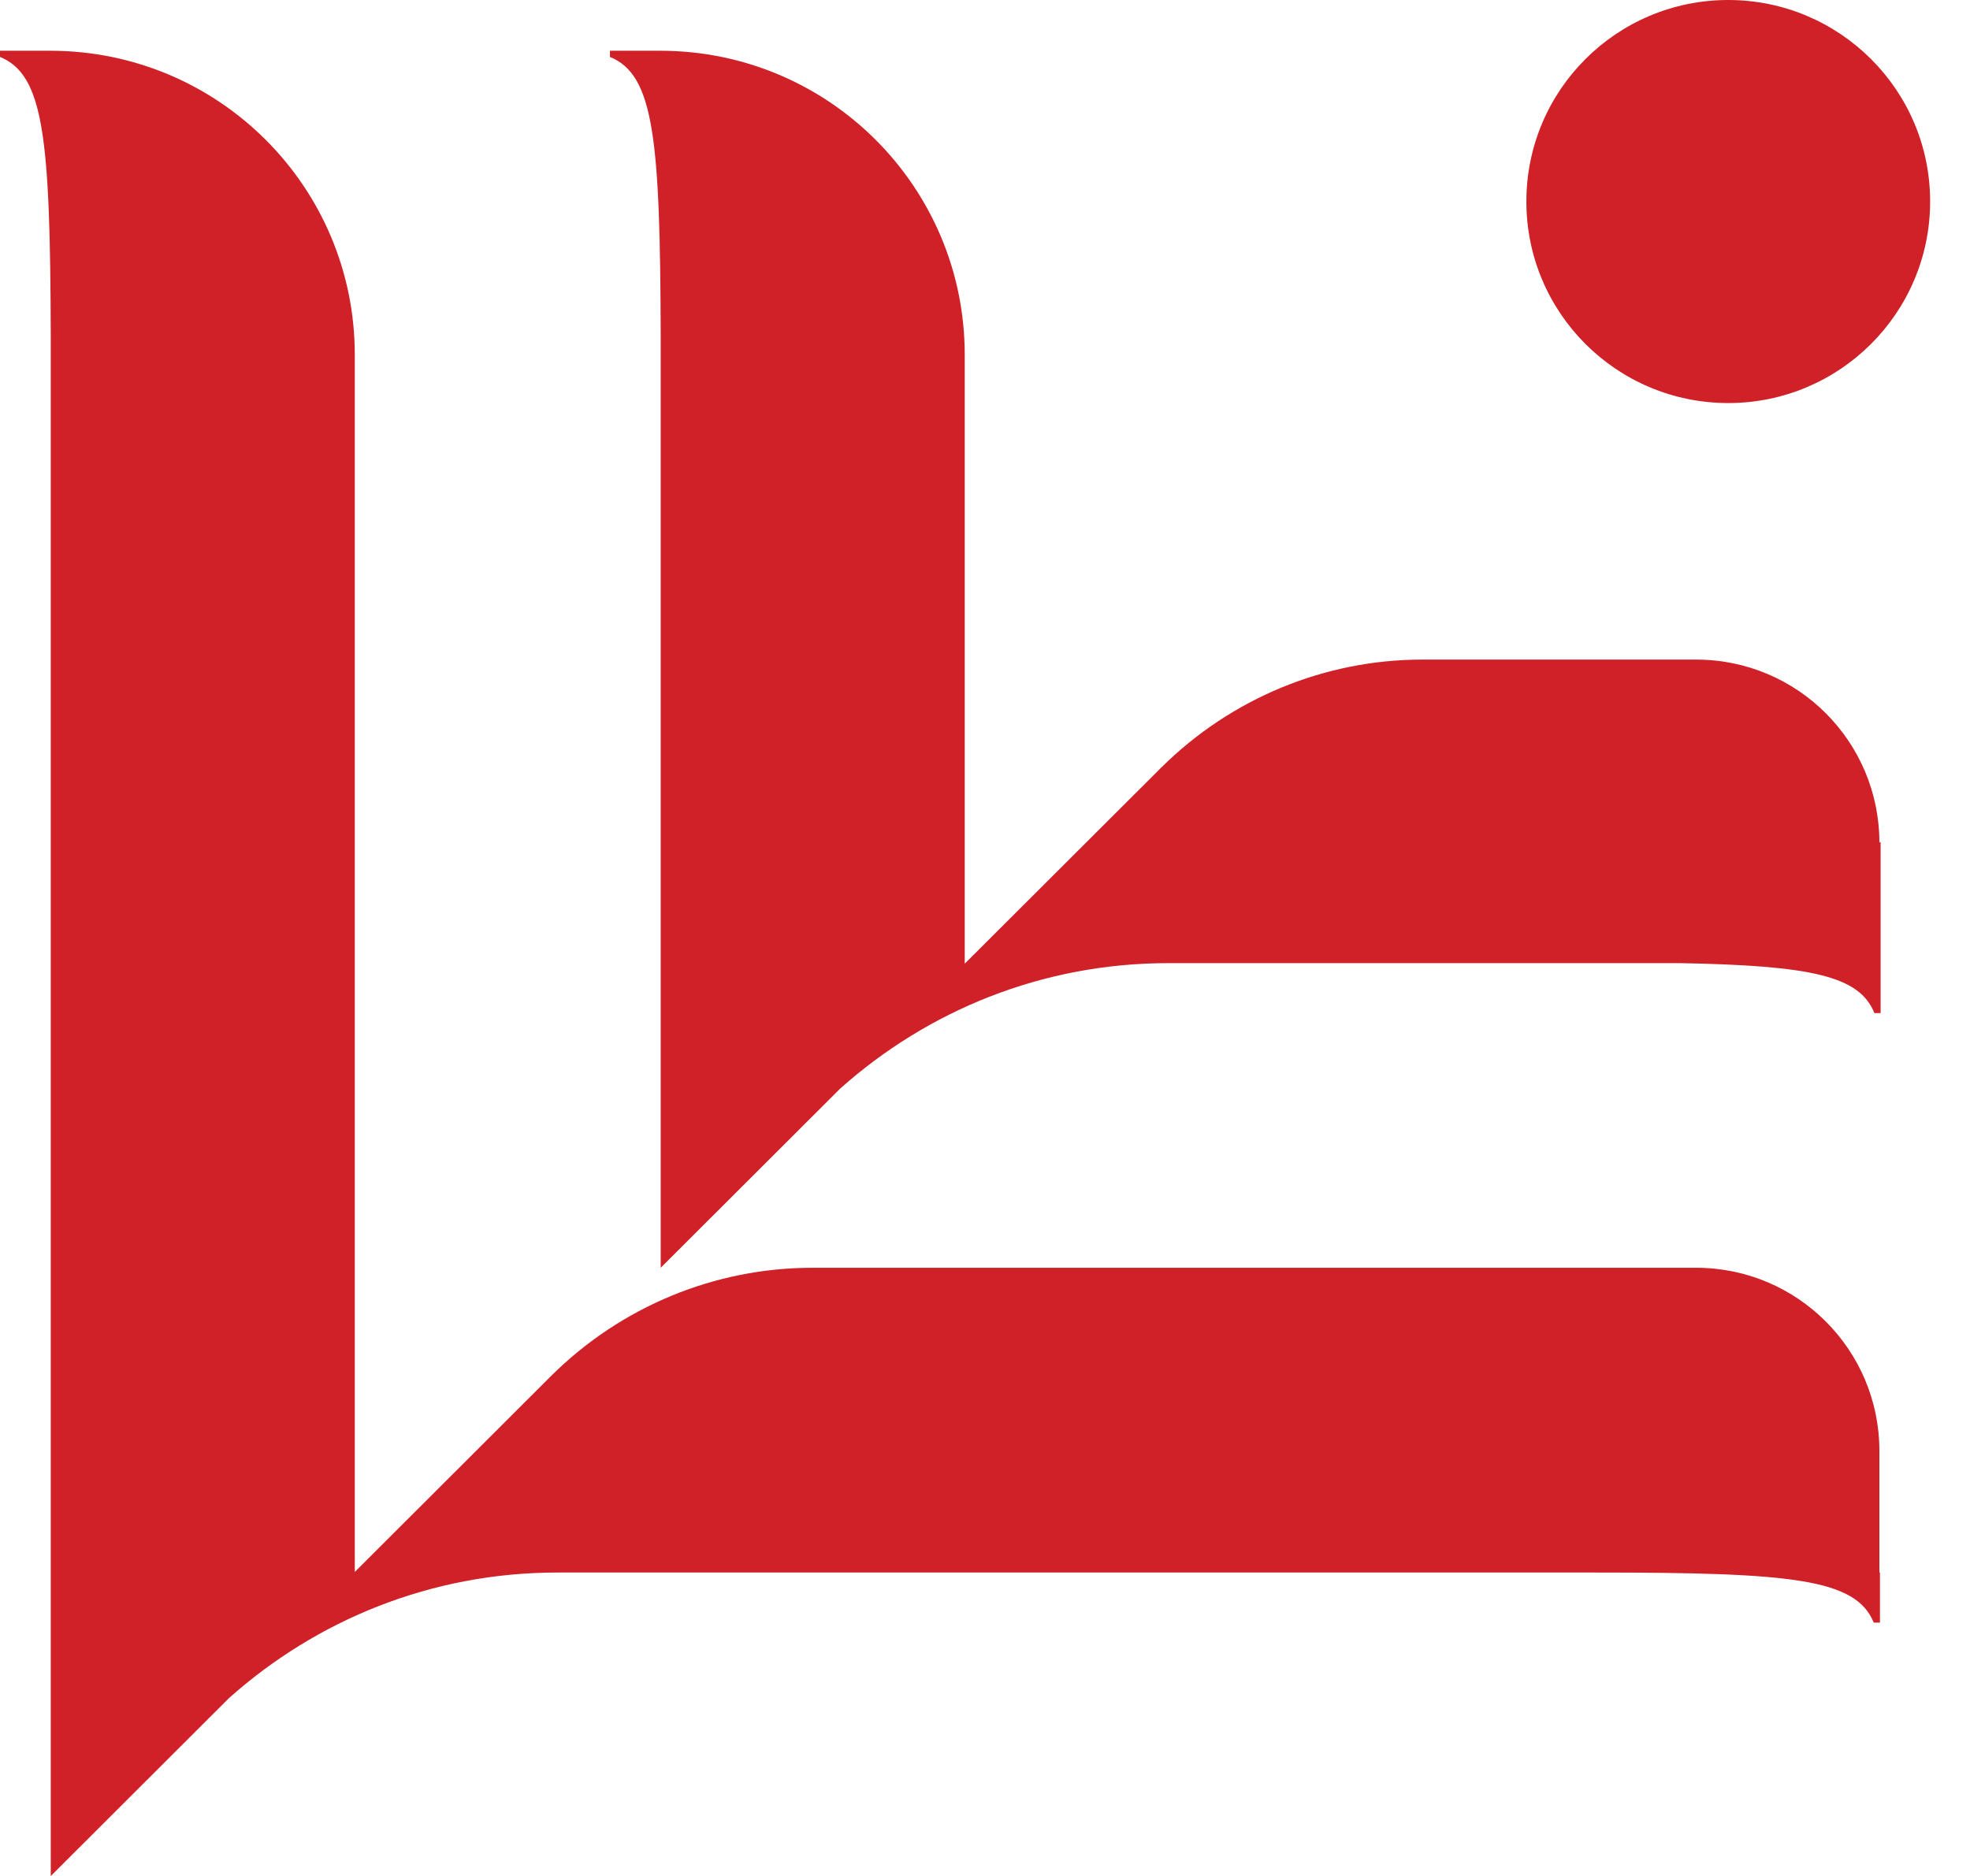 <?xml version="1.0" encoding="UTF-8"?>
<svg xmlns="http://www.w3.org/2000/svg" width="21" height="20" viewBox="0 0 21 20" fill="none">
  <path d="M20.034 16.765V15.467C20.034 14.393 19.162 13.516 18.08 13.516H8.66C7.617 13.516 6.621 13.931 5.881 14.663L3.782 16.759V3.783C3.782 1.991 2.33 0.541 0.535 0.541H0V0.607C0.469 0.798 0.535 1.477 0.541 3.566V20.001L2.442 18.103C3.373 17.273 4.594 16.765 5.941 16.765H17.011C19.103 16.765 19.783 16.831 19.974 17.299H20.04V16.765H20.034Z" fill="#CF2127"></path>
  <path d="M20.034 8.983C20.034 7.908 19.163 7.032 18.08 7.032H15.162C14.119 7.032 13.123 7.447 12.383 8.179L10.284 10.274V3.783C10.284 1.991 8.832 0.541 7.037 0.541H6.502V0.607C6.971 0.798 7.037 1.477 7.043 3.566V13.516L8.957 11.605C9.888 10.775 11.109 10.268 12.456 10.268H17.908C19.314 10.294 19.823 10.406 19.981 10.801H20.047V10.268V8.976L20.034 8.983Z" fill="#CF2127"></path>
  <path d="M18.423 4.297C19.611 4.297 20.575 3.335 20.575 2.148C20.575 0.962 19.611 0 18.423 0C17.234 0 16.271 0.962 16.271 2.148C16.271 3.335 17.234 4.297 18.423 4.297Z" fill="#CF2127"></path>
</svg>
